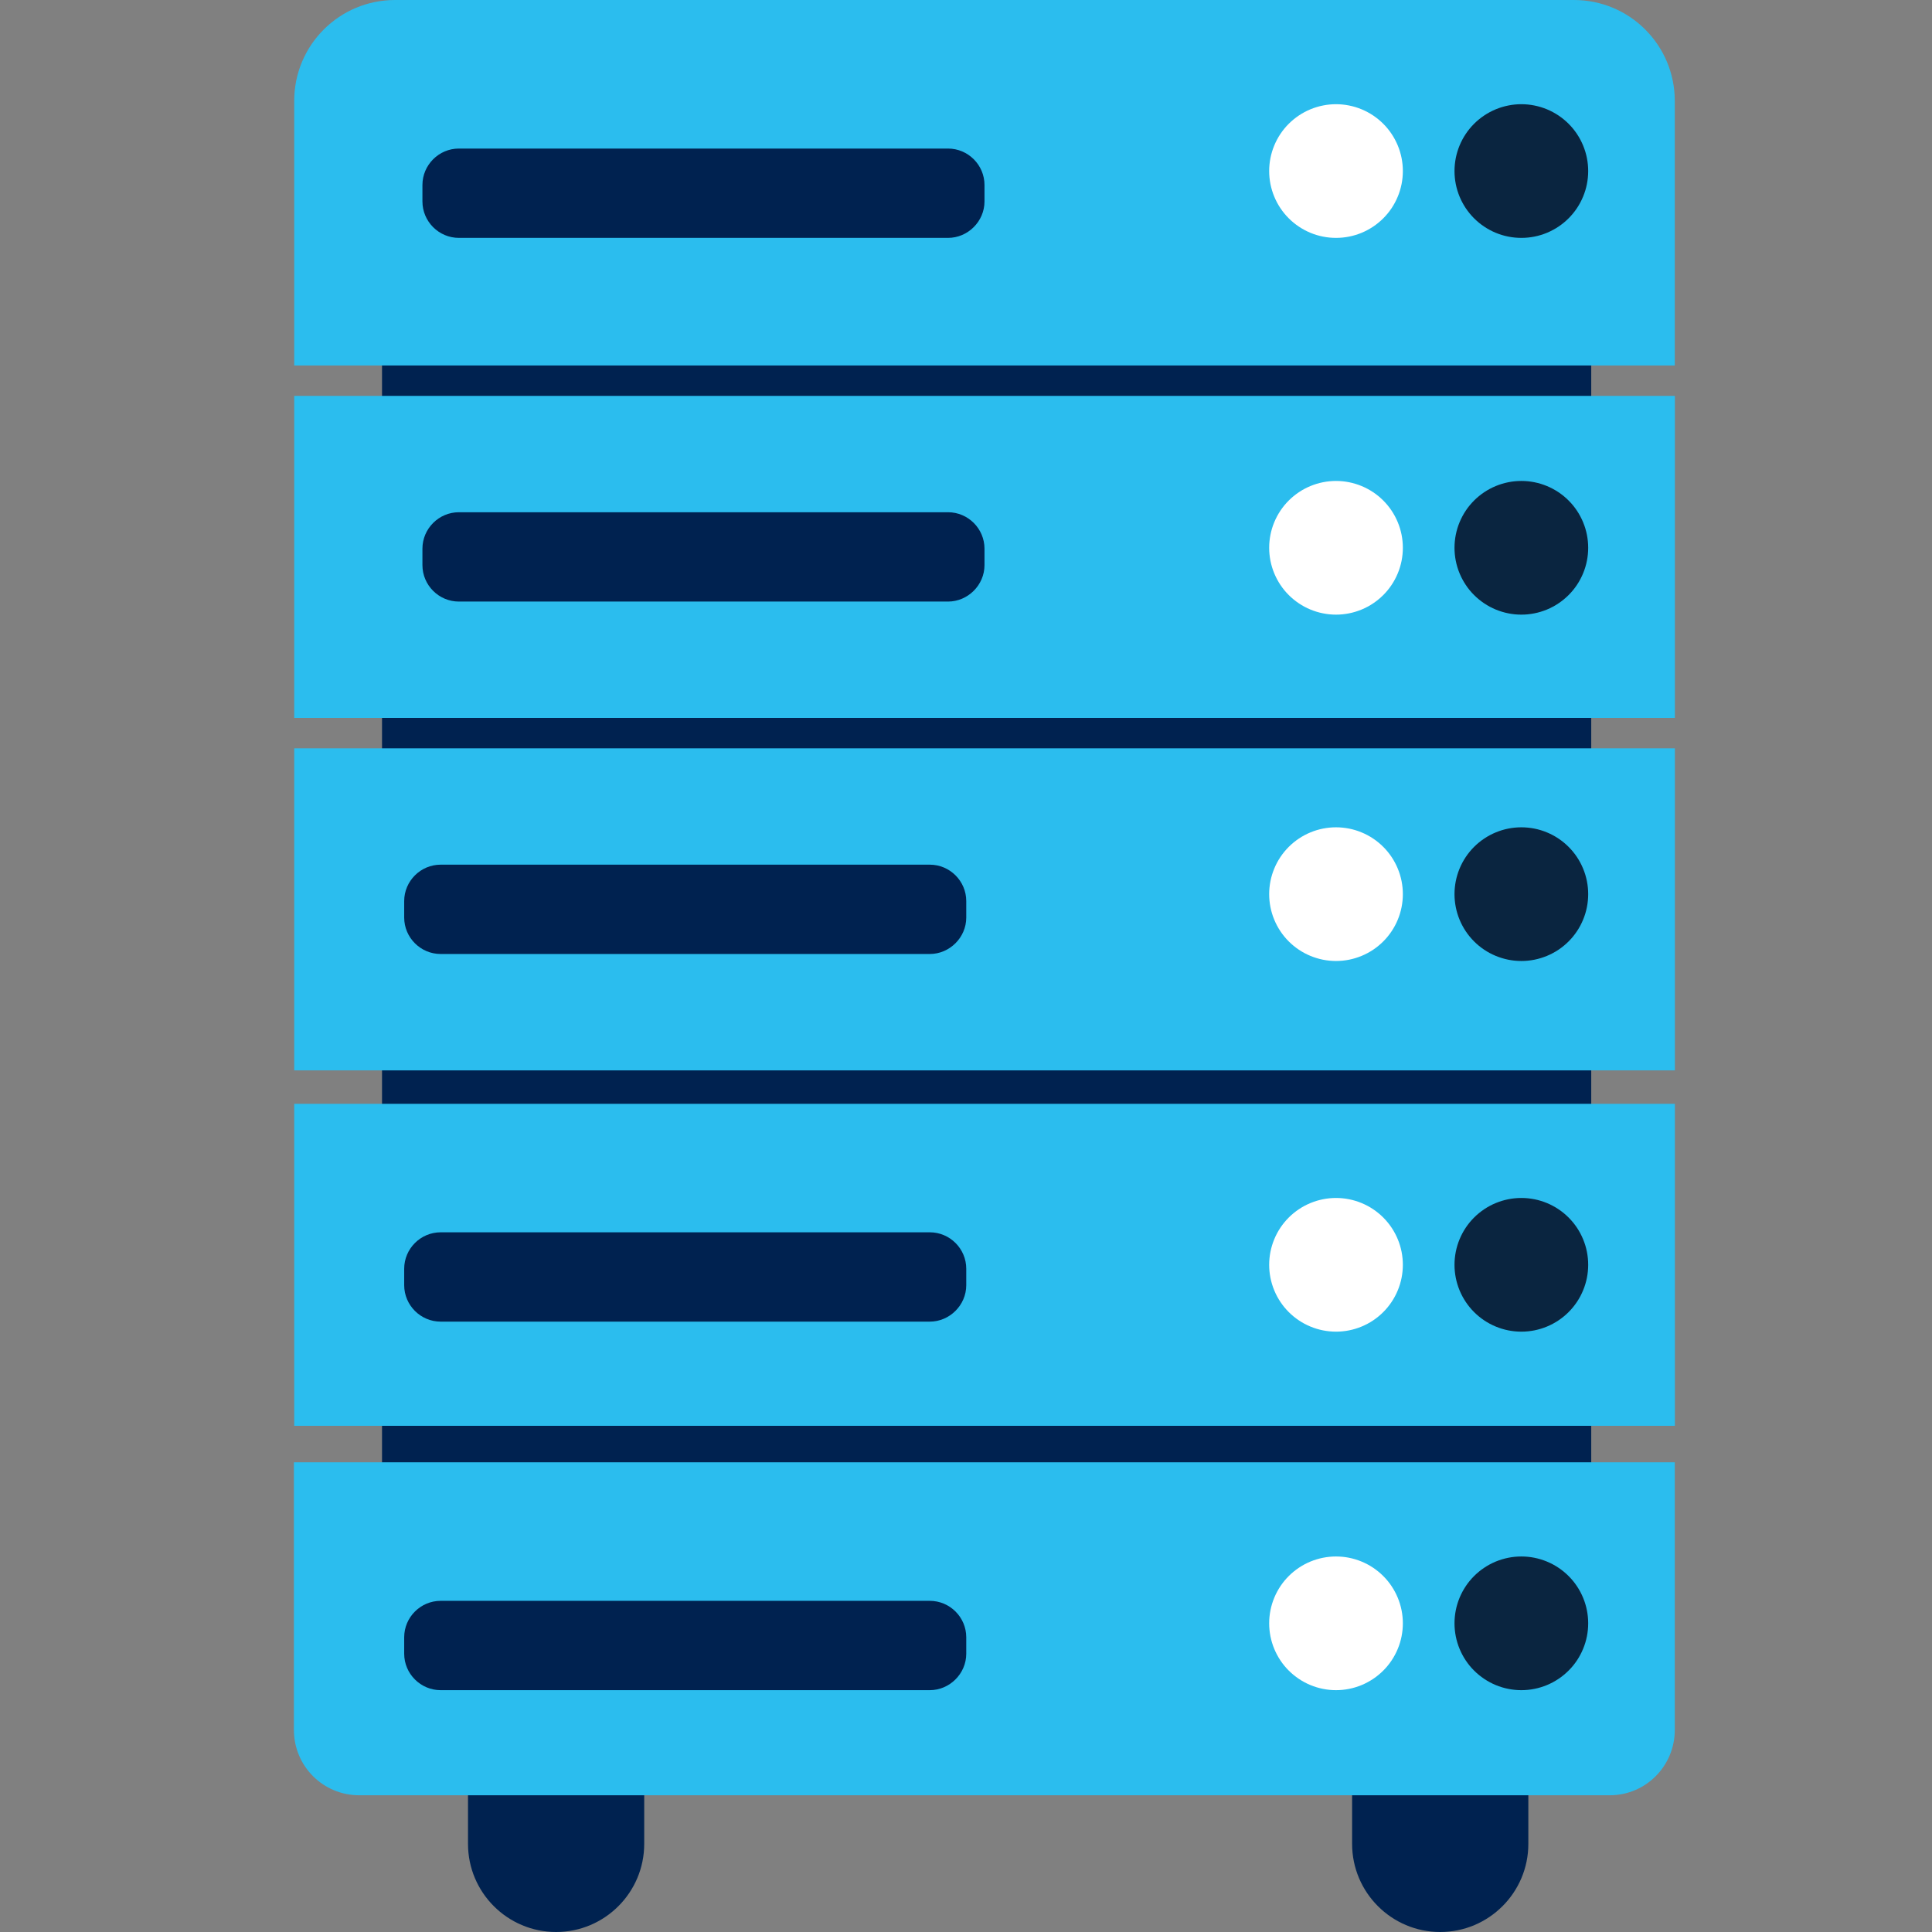 <svg xmlns="http://www.w3.org/2000/svg" xmlns:xlink="http://www.w3.org/1999/xlink" width="512" zoomAndPan="magnify" viewBox="0 0 384 384" height="512" preserveAspectRatio="xMidYMid meet" version="1.0"><rect x="0" y="0" width="384" height="384" fill="#808080" stroke="none"/><defs><clipPath id="6e99a95f28"><path d="M 58.395 0 L 332.895 0 L 332.895 73 L 58.395 73 Z M 58.395 0 " clip-rule="nonzero"/></clipPath><clipPath id="eb5fa99916"><path d="M 58.395 78 L 332.895 78 L 332.895 143 L 58.395 143 Z M 58.395 78 " clip-rule="nonzero"/></clipPath><clipPath id="50837e72a7"><path d="M 58.395 148 L 332.895 148 L 332.895 213 L 58.395 213 Z M 58.395 148 " clip-rule="nonzero"/></clipPath><clipPath id="781076e860"><path d="M 58.395 219 L 332.895 219 L 332.895 284 L 58.395 284 Z M 58.395 219 " clip-rule="nonzero"/></clipPath><clipPath id="841636b676"><path d="M 58.395 290 L 332.895 290 L 332.895 357 L 58.395 357 Z M 58.395 290 " clip-rule="nonzero"/></clipPath></defs><path fill="#002250" d="M 316.27 12.621 L 75.93 12.621 L 75.93 349.578 L 93.02 349.578 L 93.02 366.488 C 93.02 376.148 100.867 384 110.531 384 C 120.191 384 128.043 376.148 128.043 366.488 L 128.043 349.578 L 268.742 349.578 L 268.742 366.488 C 268.742 376.148 276.594 384 286.254 384 C 295.918 384 303.77 376.148 303.77 366.488 L 303.77 349.578 L 316.27 349.578 Z M 316.27 12.621 " fill-opacity="1" fill-rule="nonzero"/><g clip-path="url(#6e99a95f28)"><path fill="#2bbdee" d="M 332.875 72.645 L 58.477 72.645 L 58.477 20.047 C 58.477 8.938 67.473 0 78.523 0 L 312.824 0 C 323.938 0 332.875 8.996 332.875 20.047 Z M 332.875 72.645 " fill-opacity="1" fill-rule="nonzero"/></g><g clip-path="url(#eb5fa99916)"><path fill="#2bbdee" d="M 58.477 78.684 L 332.934 78.684 L 332.934 142.695 L 58.477 142.695 Z M 58.477 78.684 " fill-opacity="1" fill-rule="nonzero"/></g><g clip-path="url(#50837e72a7)"><path fill="#2bbdee" d="M 58.477 148.734 L 332.934 148.734 L 332.934 212.742 L 58.477 212.742 Z M 58.477 148.734 " fill-opacity="1" fill-rule="nonzero"/></g><g clip-path="url(#781076e860)"><path fill="#2bbdee" d="M 58.477 219.387 L 332.934 219.387 L 332.934 283.395 L 58.477 283.395 Z M 58.477 219.387 " fill-opacity="1" fill-rule="nonzero"/></g><g clip-path="url(#841636b676)"><path fill="#2bbdee" d="M 319.953 356.824 L 71.398 356.824 C 64.215 356.824 58.418 351.027 58.418 343.844 L 58.418 290.641 L 332.875 290.641 L 332.875 343.844 C 332.875 351.027 327.078 356.824 319.953 356.824 Z M 319.953 356.824 " fill-opacity="1" fill-rule="nonzero"/></g><path fill="#ffffff" d="M 278.828 33.996 C 278.828 34.871 278.742 35.734 278.574 36.59 C 278.402 37.445 278.152 38.277 277.816 39.082 C 277.484 39.887 277.074 40.652 276.59 41.379 C 276.105 42.105 275.555 42.773 274.938 43.391 C 274.32 44.008 273.648 44.559 272.926 45.043 C 272.199 45.527 271.434 45.938 270.629 46.273 C 269.82 46.605 268.992 46.859 268.137 47.027 C 267.281 47.199 266.414 47.281 265.543 47.281 C 264.672 47.281 263.809 47.199 262.953 47.027 C 262.098 46.859 261.266 46.605 260.461 46.273 C 259.652 45.938 258.887 45.527 258.164 45.043 C 257.438 44.559 256.766 44.008 256.148 43.391 C 255.531 42.773 254.98 42.105 254.496 41.379 C 254.012 40.652 253.602 39.887 253.27 39.082 C 252.934 38.277 252.684 37.445 252.512 36.59 C 252.344 35.734 252.258 34.871 252.258 33.996 C 252.258 33.125 252.344 32.262 252.512 31.406 C 252.684 30.551 252.934 29.719 253.27 28.914 C 253.602 28.109 254.012 27.344 254.496 26.617 C 254.98 25.891 255.531 25.219 256.148 24.605 C 256.766 23.988 257.438 23.438 258.164 22.953 C 258.887 22.469 259.652 22.059 260.461 21.723 C 261.266 21.391 262.098 21.137 262.953 20.969 C 263.809 20.797 264.672 20.711 265.543 20.711 C 266.414 20.711 267.281 20.797 268.137 20.969 C 268.992 21.137 269.82 21.391 270.629 21.723 C 271.434 22.059 272.199 22.469 272.926 22.953 C 273.648 23.438 274.32 23.988 274.938 24.605 C 275.555 25.219 276.105 25.891 276.59 26.617 C 277.074 27.344 277.484 28.109 277.816 28.914 C 278.152 29.719 278.402 30.551 278.574 31.406 C 278.742 32.262 278.828 33.125 278.828 33.996 Z M 278.828 33.996 " fill-opacity="1" fill-rule="nonzero"/><path fill="#0a2540" d="M 315.664 33.996 C 315.664 34.871 315.578 35.734 315.41 36.59 C 315.238 37.445 314.988 38.277 314.652 39.082 C 314.32 39.887 313.91 40.652 313.426 41.379 C 312.941 42.105 312.391 42.773 311.773 43.391 C 311.156 44.008 310.484 44.559 309.762 45.043 C 309.035 45.527 308.27 45.938 307.465 46.273 C 306.656 46.605 305.828 46.859 304.973 47.027 C 304.117 47.199 303.25 47.281 302.379 47.281 C 301.508 47.281 300.645 47.199 299.789 47.027 C 298.934 46.859 298.102 46.605 297.297 46.273 C 296.488 45.938 295.723 45.527 295 45.043 C 294.273 44.559 293.602 44.008 292.984 43.391 C 292.367 42.773 291.816 42.105 291.332 41.379 C 290.848 40.652 290.438 39.887 290.105 39.082 C 289.77 38.277 289.52 37.445 289.348 36.59 C 289.18 35.734 289.094 34.871 289.094 33.996 C 289.094 33.125 289.18 32.262 289.348 31.406 C 289.52 30.551 289.77 29.719 290.105 28.914 C 290.438 28.109 290.848 27.344 291.332 26.617 C 291.816 25.891 292.367 25.219 292.984 24.605 C 293.602 23.988 294.273 23.438 295 22.953 C 295.723 22.469 296.488 22.059 297.297 21.723 C 298.102 21.391 298.934 21.137 299.789 20.969 C 300.645 20.797 301.508 20.711 302.379 20.711 C 303.25 20.711 304.117 20.797 304.973 20.969 C 305.828 21.137 306.656 21.391 307.465 21.723 C 308.27 22.059 309.035 22.469 309.762 22.953 C 310.484 23.438 311.156 23.988 311.773 24.605 C 312.391 25.219 312.941 25.891 313.426 26.617 C 313.91 27.344 314.32 28.109 314.652 28.914 C 314.988 29.719 315.238 30.551 315.41 31.406 C 315.578 32.262 315.664 33.125 315.664 33.996 Z M 315.664 33.996 " fill-opacity="1" fill-rule="nonzero"/><path fill="#ffffff" d="M 278.828 108.879 C 278.828 109.75 278.742 110.613 278.574 111.469 C 278.402 112.324 278.152 113.156 277.816 113.961 C 277.484 114.766 277.074 115.531 276.59 116.258 C 276.105 116.984 275.555 117.656 274.938 118.27 C 274.32 118.887 273.648 119.438 272.926 119.922 C 272.199 120.41 271.434 120.816 270.629 121.152 C 269.82 121.484 268.992 121.738 268.137 121.906 C 267.281 122.078 266.414 122.164 265.543 122.164 C 264.672 122.164 263.809 122.078 262.953 121.906 C 262.098 121.738 261.266 121.484 260.461 121.152 C 259.652 120.816 258.887 120.41 258.164 119.922 C 257.438 119.438 256.766 118.887 256.148 118.27 C 255.531 117.656 254.98 116.984 254.496 116.258 C 254.012 115.531 253.602 114.766 253.27 113.961 C 252.934 113.156 252.684 112.324 252.512 111.469 C 252.344 110.613 252.258 109.75 252.258 108.879 C 252.258 108.004 252.344 107.141 252.512 106.285 C 252.684 105.43 252.934 104.598 253.27 103.793 C 253.602 102.988 254.012 102.223 254.496 101.496 C 254.98 100.77 255.531 100.102 256.148 99.484 C 256.766 98.867 257.438 98.316 258.164 97.832 C 258.887 97.348 259.652 96.938 260.461 96.605 C 261.266 96.27 262.098 96.02 262.953 95.848 C 263.809 95.676 264.672 95.594 265.543 95.594 C 266.414 95.594 267.281 95.676 268.137 95.848 C 268.992 96.02 269.82 96.27 270.629 96.605 C 271.434 96.938 272.199 97.348 272.926 97.832 C 273.648 98.316 274.32 98.867 274.938 99.484 C 275.555 100.102 276.105 100.77 276.59 101.496 C 277.074 102.223 277.484 102.988 277.816 103.793 C 278.152 104.598 278.402 105.43 278.574 106.285 C 278.742 107.141 278.828 108.004 278.828 108.879 Z M 278.828 108.879 " fill-opacity="1" fill-rule="nonzero"/><path fill="#0a2540" d="M 315.664 108.879 C 315.664 109.75 315.578 110.613 315.41 111.469 C 315.238 112.324 314.988 113.156 314.652 113.961 C 314.32 114.766 313.91 115.531 313.426 116.258 C 312.941 116.984 312.391 117.656 311.773 118.27 C 311.156 118.887 310.484 119.438 309.762 119.922 C 309.035 120.41 308.27 120.816 307.465 121.152 C 306.656 121.484 305.828 121.738 304.973 121.906 C 304.117 122.078 303.25 122.164 302.379 122.164 C 301.508 122.164 300.645 122.078 299.789 121.906 C 298.934 121.738 298.102 121.484 297.297 121.152 C 296.488 120.816 295.723 120.41 295 119.922 C 294.273 119.438 293.602 118.887 292.984 118.27 C 292.367 117.656 291.816 116.984 291.332 116.258 C 290.848 115.531 290.438 114.766 290.105 113.961 C 289.77 113.156 289.52 112.324 289.348 111.469 C 289.18 110.613 289.094 109.75 289.094 108.879 C 289.094 108.004 289.18 107.141 289.348 106.285 C 289.52 105.43 289.77 104.598 290.105 103.793 C 290.438 102.988 290.848 102.223 291.332 101.496 C 291.816 100.77 292.367 100.102 292.984 99.484 C 293.602 98.867 294.273 98.316 295 97.832 C 295.723 97.348 296.488 96.938 297.297 96.605 C 298.102 96.27 298.934 96.02 299.789 95.848 C 300.645 95.676 301.508 95.594 302.379 95.594 C 303.25 95.594 304.117 95.676 304.973 95.848 C 305.828 96.02 306.656 96.27 307.465 96.605 C 308.27 96.938 309.035 97.348 309.762 97.832 C 310.484 98.316 311.156 98.867 311.773 99.484 C 312.391 100.102 312.941 100.77 313.426 101.496 C 313.91 102.223 314.32 102.988 314.652 103.793 C 314.988 104.598 315.238 105.43 315.41 106.285 C 315.578 107.141 315.664 108.004 315.664 108.879 Z M 315.664 108.879 " fill-opacity="1" fill-rule="nonzero"/><path fill="#ffffff" d="M 278.828 177.719 C 278.828 178.59 278.742 179.453 278.574 180.309 C 278.402 181.164 278.152 181.996 277.816 182.801 C 277.484 183.609 277.074 184.375 276.59 185.098 C 276.105 185.824 275.555 186.496 274.938 187.113 C 274.32 187.73 273.648 188.281 272.926 188.766 C 272.199 189.25 271.434 189.66 270.629 189.992 C 269.82 190.324 268.992 190.578 268.137 190.75 C 267.281 190.918 266.414 191.004 265.543 191.004 C 264.672 191.004 263.809 190.918 262.953 190.75 C 262.098 190.578 261.266 190.324 260.461 189.992 C 259.652 189.66 258.887 189.25 258.164 188.766 C 257.438 188.281 256.766 187.73 256.148 187.113 C 255.531 186.496 254.98 185.824 254.496 185.098 C 254.012 184.375 253.602 183.609 253.27 182.801 C 252.934 181.996 252.684 181.164 252.512 180.309 C 252.344 179.453 252.258 178.59 252.258 177.719 C 252.258 176.848 252.344 175.98 252.512 175.125 C 252.684 174.27 252.934 173.441 253.27 172.633 C 253.602 171.828 254.012 171.062 254.496 170.336 C 254.98 169.613 255.531 168.941 256.148 168.324 C 256.766 167.707 257.438 167.156 258.164 166.672 C 258.887 166.188 259.652 165.777 260.461 165.445 C 261.266 165.109 262.098 164.859 262.953 164.688 C 263.809 164.52 264.672 164.434 265.543 164.434 C 266.414 164.434 267.281 164.52 268.137 164.688 C 268.992 164.859 269.82 165.109 270.629 165.445 C 271.434 165.777 272.199 166.188 272.926 166.672 C 273.648 167.156 274.32 167.707 274.938 168.324 C 275.555 168.941 276.105 169.613 276.59 170.336 C 277.074 171.062 277.484 171.828 277.816 172.633 C 278.152 173.441 278.402 174.27 278.574 175.125 C 278.742 175.98 278.828 176.848 278.828 177.719 Z M 278.828 177.719 " fill-opacity="1" fill-rule="nonzero"/><path fill="#0a2540" d="M 315.664 177.719 C 315.664 178.59 315.578 179.453 315.41 180.309 C 315.238 181.164 314.988 181.996 314.652 182.801 C 314.32 183.609 313.91 184.375 313.426 185.098 C 312.941 185.824 312.391 186.496 311.773 187.113 C 311.156 187.73 310.484 188.281 309.762 188.766 C 309.035 189.25 308.27 189.66 307.465 189.992 C 306.656 190.324 305.828 190.578 304.973 190.75 C 304.117 190.918 303.25 191.004 302.379 191.004 C 301.508 191.004 300.645 190.918 299.789 190.75 C 298.934 190.578 298.102 190.324 297.297 189.992 C 296.488 189.66 295.723 189.25 295 188.766 C 294.273 188.281 293.602 187.73 292.984 187.113 C 292.367 186.496 291.816 185.824 291.332 185.098 C 290.848 184.375 290.438 183.609 290.105 182.801 C 289.77 181.996 289.52 181.164 289.348 180.309 C 289.18 179.453 289.094 178.59 289.094 177.719 C 289.094 176.848 289.18 175.98 289.348 175.125 C 289.52 174.27 289.77 173.441 290.105 172.633 C 290.438 171.828 290.848 171.062 291.332 170.336 C 291.816 169.613 292.367 168.941 292.984 168.324 C 293.602 167.707 294.273 167.156 295 166.672 C 295.723 166.188 296.488 165.777 297.297 165.445 C 298.102 165.109 298.934 164.859 299.789 164.688 C 300.645 164.52 301.508 164.434 302.379 164.434 C 303.25 164.434 304.117 164.52 304.973 164.688 C 305.828 164.859 306.656 165.109 307.465 165.445 C 308.27 165.777 309.035 166.188 309.762 166.672 C 310.484 167.156 311.156 167.707 311.773 168.324 C 312.391 168.941 312.941 169.613 313.426 170.336 C 313.91 171.062 314.32 171.828 314.652 172.633 C 314.988 173.441 315.238 174.27 315.41 175.125 C 315.578 175.98 315.664 176.848 315.664 177.719 Z M 315.664 177.719 " fill-opacity="1" fill-rule="nonzero"/><path fill="#ffffff" d="M 278.828 251.391 C 278.828 252.262 278.742 253.125 278.574 253.98 C 278.402 254.836 278.152 255.668 277.816 256.473 C 277.484 257.281 277.074 258.047 276.59 258.77 C 276.105 259.496 275.555 260.168 274.938 260.785 C 274.32 261.402 273.648 261.953 272.926 262.438 C 272.199 262.922 271.434 263.332 270.629 263.664 C 269.82 264 268.992 264.25 268.137 264.422 C 267.281 264.59 266.414 264.676 265.543 264.676 C 264.672 264.676 263.809 264.59 262.953 264.422 C 262.098 264.25 261.266 264 260.461 263.664 C 259.652 263.332 258.887 262.922 258.164 262.438 C 257.438 261.953 256.766 261.402 256.148 260.785 C 255.531 260.168 254.98 259.496 254.496 258.77 C 254.012 258.047 253.602 257.281 253.27 256.473 C 252.934 255.668 252.684 254.836 252.512 253.98 C 252.344 253.125 252.258 252.262 252.258 251.391 C 252.258 250.52 252.344 249.652 252.512 248.797 C 252.684 247.941 252.934 247.113 253.27 246.305 C 253.602 245.5 254.012 244.734 254.496 244.008 C 254.98 243.285 255.531 242.613 256.148 241.996 C 256.766 241.379 257.438 240.828 258.164 240.344 C 258.887 239.859 259.652 239.449 260.461 239.117 C 261.266 238.781 262.098 238.531 262.953 238.359 C 263.809 238.191 264.672 238.105 265.543 238.105 C 266.414 238.105 267.281 238.191 268.137 238.359 C 268.992 238.531 269.82 238.781 270.629 239.117 C 271.434 239.449 272.199 239.859 272.926 240.344 C 273.648 240.828 274.32 241.379 274.938 241.996 C 275.555 242.613 276.105 243.285 276.59 244.008 C 277.074 244.734 277.484 245.5 277.816 246.305 C 278.152 247.113 278.402 247.941 278.574 248.797 C 278.742 249.652 278.828 250.52 278.828 251.391 Z M 278.828 251.391 " fill-opacity="1" fill-rule="nonzero"/><path fill="#0a2540" d="M 315.664 251.391 C 315.664 252.262 315.578 253.125 315.41 253.98 C 315.238 254.836 314.988 255.668 314.652 256.473 C 314.32 257.281 313.91 258.047 313.426 258.77 C 312.941 259.496 312.391 260.168 311.773 260.785 C 311.156 261.402 310.484 261.953 309.762 262.438 C 309.035 262.922 308.27 263.332 307.465 263.664 C 306.656 264 305.828 264.25 304.973 264.422 C 304.117 264.59 303.25 264.676 302.379 264.676 C 301.508 264.676 300.645 264.59 299.789 264.422 C 298.934 264.25 298.102 264 297.297 263.664 C 296.488 263.332 295.723 262.922 295 262.438 C 294.273 261.953 293.602 261.402 292.984 260.785 C 292.367 260.168 291.816 259.496 291.332 258.77 C 290.848 258.047 290.438 257.281 290.105 256.473 C 289.77 255.668 289.52 254.836 289.348 253.98 C 289.18 253.125 289.094 252.262 289.094 251.391 C 289.094 250.52 289.18 249.652 289.348 248.797 C 289.52 247.941 289.77 247.113 290.105 246.305 C 290.438 245.5 290.848 244.734 291.332 244.008 C 291.816 243.285 292.367 242.613 292.984 241.996 C 293.602 241.379 294.273 240.828 295 240.344 C 295.723 239.859 296.488 239.449 297.297 239.117 C 298.102 238.781 298.934 238.531 299.789 238.359 C 300.645 238.191 301.508 238.105 302.379 238.105 C 303.25 238.105 304.117 238.191 304.973 238.359 C 305.828 238.531 306.656 238.781 307.465 239.117 C 308.27 239.449 309.035 239.859 309.762 240.344 C 310.484 240.828 311.156 241.379 311.773 241.996 C 312.391 242.613 312.941 243.285 313.426 244.008 C 313.91 244.734 314.32 245.5 314.652 246.305 C 314.988 247.113 315.238 247.941 315.41 248.797 C 315.578 249.652 315.664 250.52 315.664 251.391 Z M 315.664 251.391 " fill-opacity="1" fill-rule="nonzero"/><path fill="#ffffff" d="M 278.828 322.648 C 278.828 323.52 278.742 324.383 278.574 325.238 C 278.402 326.094 278.152 326.926 277.816 327.73 C 277.484 328.535 277.074 329.301 276.59 330.027 C 276.105 330.754 275.555 331.426 274.938 332.039 C 274.32 332.656 273.648 333.207 272.926 333.691 C 272.199 334.176 271.434 334.586 270.629 334.922 C 269.82 335.254 268.992 335.508 268.137 335.676 C 267.281 335.848 266.414 335.934 265.543 335.934 C 264.672 335.934 263.809 335.848 262.953 335.676 C 262.098 335.508 261.266 335.254 260.461 334.922 C 259.652 334.586 258.887 334.176 258.164 333.691 C 257.438 333.207 256.766 332.656 256.148 332.039 C 255.531 331.426 254.98 330.754 254.496 330.027 C 254.012 329.301 253.602 328.535 253.27 327.73 C 252.934 326.926 252.684 326.094 252.512 325.238 C 252.344 324.383 252.258 323.52 252.258 322.648 C 252.258 321.773 252.344 320.91 252.512 320.055 C 252.684 319.199 252.934 318.367 253.27 317.562 C 253.602 316.758 254.012 315.992 254.496 315.266 C 254.98 314.539 255.531 313.871 256.148 313.254 C 256.766 312.637 257.438 312.086 258.164 311.602 C 258.887 311.117 259.652 310.707 260.461 310.371 C 261.266 310.039 262.098 309.789 262.953 309.617 C 263.809 309.445 264.672 309.363 265.543 309.363 C 266.414 309.363 267.281 309.445 268.137 309.617 C 268.992 309.789 269.82 310.039 270.629 310.375 C 271.434 310.707 272.199 311.117 272.926 311.602 C 273.648 312.086 274.32 312.637 274.938 313.254 C 275.555 313.871 276.105 314.539 276.59 315.266 C 277.074 315.992 277.484 316.758 277.816 317.562 C 278.152 318.367 278.402 319.199 278.574 320.055 C 278.742 320.91 278.828 321.773 278.828 322.648 Z M 278.828 322.648 " fill-opacity="1" fill-rule="nonzero"/><path fill="#0a2540" d="M 315.664 322.648 C 315.664 323.52 315.578 324.383 315.41 325.238 C 315.238 326.094 314.988 326.926 314.652 327.73 C 314.32 328.535 313.91 329.301 313.426 330.027 C 312.941 330.754 312.391 331.426 311.773 332.039 C 311.156 332.656 310.484 333.207 309.762 333.691 C 309.035 334.176 308.27 334.586 307.465 334.922 C 306.656 335.254 305.828 335.508 304.973 335.676 C 304.117 335.848 303.25 335.934 302.379 335.934 C 301.508 335.934 300.645 335.848 299.789 335.676 C 298.934 335.508 298.102 335.254 297.297 334.922 C 296.488 334.586 295.723 334.176 295 333.691 C 294.273 333.207 293.602 332.656 292.984 332.039 C 292.367 331.426 291.816 330.754 291.332 330.027 C 290.848 329.301 290.438 328.535 290.105 327.73 C 289.77 326.926 289.52 326.094 289.348 325.238 C 289.18 324.383 289.094 323.52 289.094 322.648 C 289.094 321.773 289.18 320.91 289.348 320.055 C 289.52 319.199 289.77 318.367 290.105 317.562 C 290.438 316.758 290.848 315.992 291.332 315.266 C 291.816 314.539 292.367 313.871 292.984 313.254 C 293.602 312.637 294.273 312.086 295 311.602 C 295.723 311.117 296.488 310.707 297.297 310.371 C 298.102 310.039 298.934 309.789 299.789 309.617 C 300.645 309.445 301.508 309.363 302.379 309.363 C 303.25 309.363 304.117 309.445 304.973 309.617 C 305.828 309.789 306.656 310.039 307.465 310.375 C 308.27 310.707 309.035 311.117 309.762 311.602 C 310.484 312.086 311.156 312.637 311.773 313.254 C 312.391 313.871 312.941 314.539 313.426 315.266 C 313.91 315.992 314.32 316.758 314.652 317.562 C 314.988 318.367 315.238 319.199 315.41 320.055 C 315.578 320.91 315.664 321.773 315.664 322.648 Z M 315.664 322.648 " fill-opacity="1" fill-rule="nonzero"/><path fill="#002250" d="M 188.43 47.281 L 91.207 47.281 C 87.223 47.281 83.961 44.023 83.961 40.035 L 83.961 36.777 C 83.961 32.789 87.223 29.527 91.207 29.527 L 188.43 29.527 C 192.414 29.527 195.676 32.789 195.676 36.777 L 195.676 40.035 C 195.676 44.023 192.355 47.281 188.43 47.281 Z M 188.43 47.281 " fill-opacity="1" fill-rule="nonzero"/><path fill="#002250" d="M 188.43 119.566 L 91.207 119.566 C 87.223 119.566 83.961 116.305 83.961 112.32 L 83.961 109.059 C 83.961 105.074 87.223 101.812 91.207 101.812 L 188.43 101.812 C 192.414 101.812 195.676 105.074 195.676 109.059 L 195.676 112.32 C 195.676 116.305 192.355 119.566 188.43 119.566 Z M 188.43 119.566 " fill-opacity="1" fill-rule="nonzero"/><path fill="#002250" d="M 184.805 189.613 L 87.582 189.613 C 83.598 189.613 80.336 186.355 80.336 182.367 L 80.336 179.105 C 80.336 175.121 83.598 171.859 87.582 171.859 L 184.805 171.859 C 188.793 171.859 192.051 175.121 192.051 179.105 L 192.051 182.367 C 192.051 186.355 188.73 189.613 184.805 189.613 Z M 184.805 189.613 " fill-opacity="1" fill-rule="nonzero"/><path fill="#002250" d="M 184.805 262.684 L 87.582 262.684 C 83.598 262.684 80.336 259.422 80.336 255.438 L 80.336 252.176 C 80.336 248.191 83.598 244.93 87.582 244.93 L 184.805 244.93 C 188.793 244.93 192.051 248.191 192.051 252.176 L 192.051 255.438 C 192.051 259.422 188.73 262.684 184.805 262.684 Z M 184.805 262.684 " fill-opacity="1" fill-rule="nonzero"/><path fill="#002250" d="M 184.805 335.934 L 87.582 335.934 C 83.598 335.934 80.336 332.672 80.336 328.688 L 80.336 325.426 C 80.336 321.438 83.598 318.18 87.582 318.18 L 184.805 318.18 C 188.793 318.18 192.051 321.438 192.051 325.426 L 192.051 328.688 C 192.051 332.672 188.73 335.934 184.805 335.934 Z M 184.805 335.934 " fill-opacity="1" fill-rule="nonzero"/></svg>